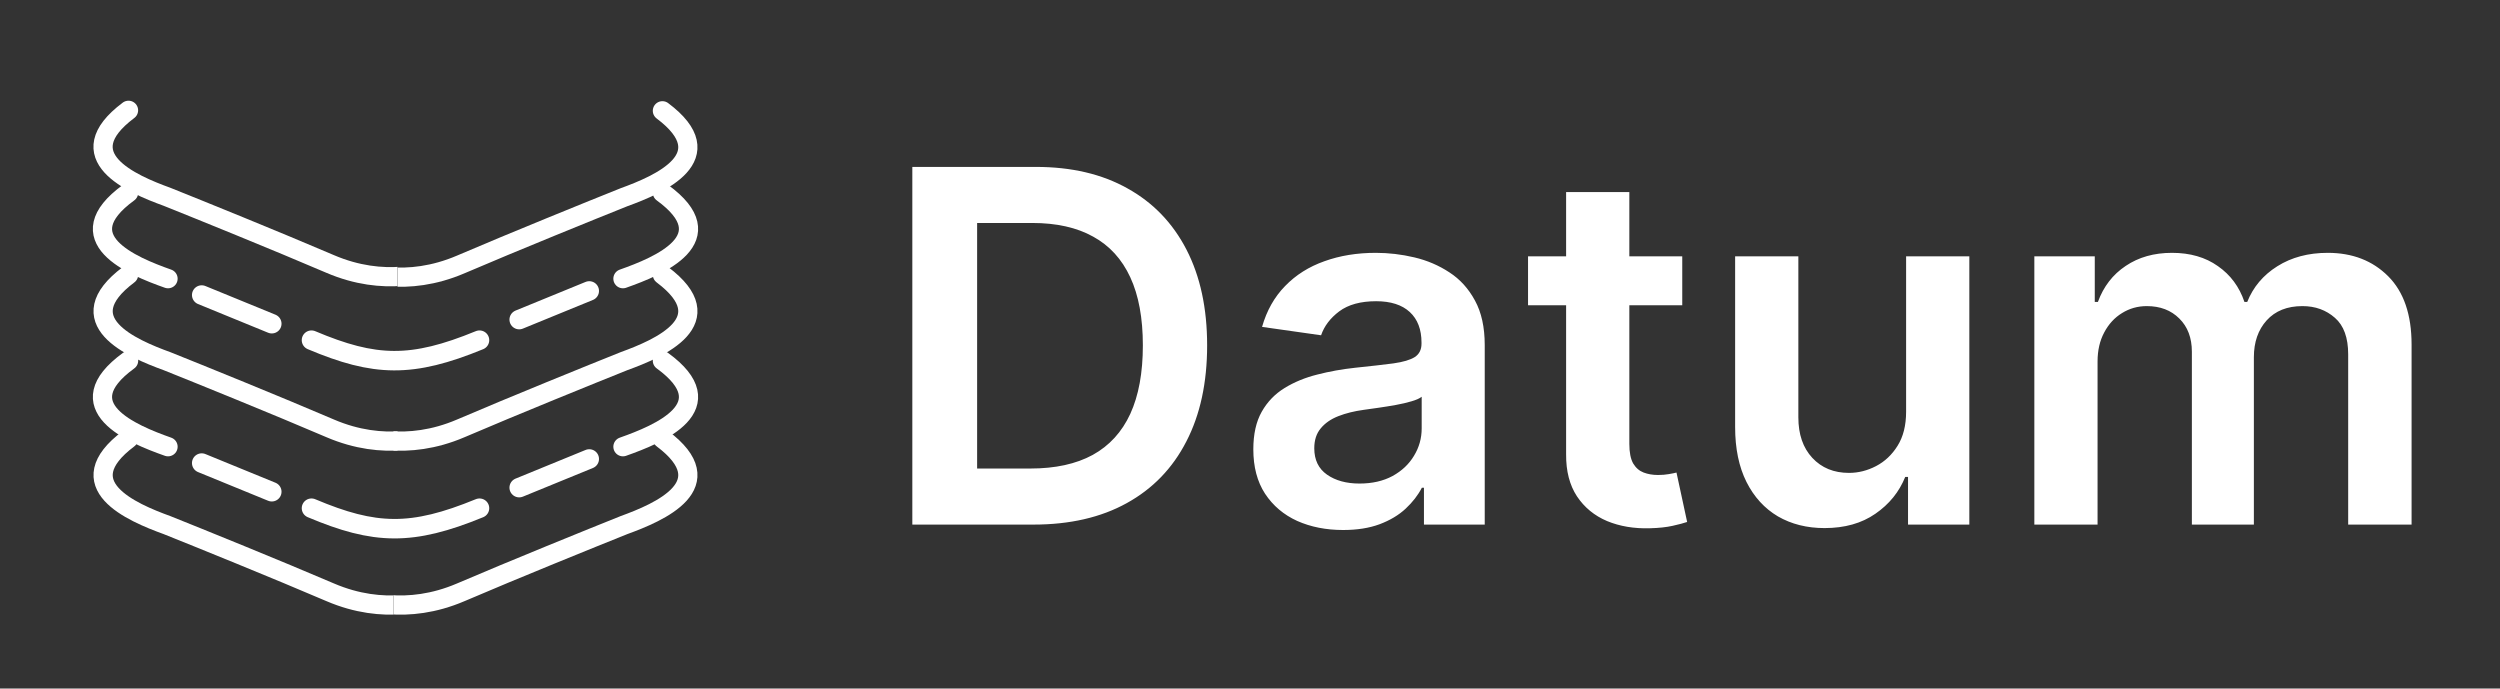 <svg width="610" height="168" viewBox="0 0 610 168" fill="none" xmlns="http://www.w3.org/2000/svg">
<rect x="0" y="0" width="610" height="168" fill="#333333" stroke="none"/>
<g clip-path="url(#clip0_31_284)">
<path d="M31.375 107.031C16.375 118.281 32.156 125 40.75 128.125C48.562 131.25 67.469 138.906 80.594 144.531C93.719 150.156 104.812 146.875 108.719 144.531" stroke="white" stroke-width="4.688" stroke-linecap="round"/>
</g>
<g clip-path="url(#clip1_31_284)">
<path d="M161.626 107.031C176.626 118.281 160.844 125 152.251 128.125C144.438 131.25 125.532 138.906 112.407 144.531C99.281 150.156 88.188 146.875 84.281 144.531" stroke="white" stroke-width="4.688" stroke-linecap="round"/>
</g>
<path d="M161.622 88C177.017 99.2 160.82 105.889 152 109" stroke="white" stroke-width="4.688" stroke-linecap="round"/>
<path d="M31.378 88C15.983 99.2 32.18 105.889 41 109" stroke="white" stroke-width="4.688" stroke-linecap="round"/>
<path d="M49.215 112.986L66.318 119.986" stroke="white" stroke-width="4.75" stroke-linecap="round"/>
<path d="M126.683 118.984L143.782 111.986" stroke="white" stroke-width="4.75" stroke-linecap="round"/>
<path d="M76 124C91.494 130.541 100.452 130.791 117 124" stroke="white" stroke-width="4.75" stroke-linecap="round"/>
<g clip-path="url(#clip2_31_284)">
<path d="M31.358 26.916C16.358 38.166 32.139 44.885 40.733 48.01C48.545 51.135 67.452 58.791 80.577 64.416C93.702 70.041 104.796 66.76 108.702 64.416" stroke="white" stroke-width="4.688" stroke-linecap="round"/>
</g>
<g clip-path="url(#clip3_31_284)">
<path d="M161.626 27.031C176.626 38.281 160.844 45 152.251 48.125C144.438 51.25 125.532 58.906 112.407 64.531C99.281 70.156 88.188 66.875 84.281 64.531" stroke="white" stroke-width="4.688" stroke-linecap="round"/>
</g>
<g clip-path="url(#clip4_31_284)">
<path d="M31.375 67.031C16.375 78.281 32.156 85 40.75 88.125C48.562 91.25 67.469 98.906 80.594 104.531C93.719 110.156 104.812 106.875 108.719 104.531" stroke="white" stroke-width="4.688" stroke-linecap="round"/>
</g>
<g clip-path="url(#clip5_31_284)">
<path d="M161.626 67.031C176.626 78.281 160.844 85 152.251 88.125C144.438 91.25 125.532 98.906 112.407 104.531C99.281 110.156 88.188 106.875 84.281 104.531" stroke="white" stroke-width="4.688" stroke-linecap="round"/>
</g>
<path d="M161.622 47C177.017 58.2 160.82 64.889 152 68" stroke="white" stroke-width="4.688" stroke-linecap="round"/>
<path d="M31.378 47C15.983 58.2 32.18 64.889 41 68" stroke="white" stroke-width="4.688" stroke-linecap="round"/>
<path d="M49.215 71.986L66.318 78.986" stroke="white" stroke-width="4.75" stroke-linecap="round"/>
<path d="M126.683 77.984L143.782 70.986" stroke="white" stroke-width="4.75" stroke-linecap="round"/>
<path d="M76 83C91.494 89.541 100.452 89.791 117 83" stroke="white" stroke-width="4.75" stroke-linecap="round"/>
<path d="M252.182 128H222.608V40.727H252.778C261.443 40.727 268.886 42.474 275.108 45.969C281.358 49.435 286.159 54.42 289.511 60.926C292.864 67.432 294.54 75.216 294.54 84.278C294.54 93.369 292.849 101.182 289.469 107.716C286.116 114.25 281.273 119.264 274.938 122.759C268.631 126.253 261.045 128 252.182 128ZM238.418 114.321H251.415C257.494 114.321 262.565 113.213 266.628 110.997C270.69 108.753 273.744 105.415 275.79 100.983C277.835 96.523 278.858 90.954 278.858 84.278C278.858 77.602 277.835 72.062 275.79 67.659C273.744 63.227 270.719 59.918 266.713 57.73C262.736 55.514 257.793 54.406 251.884 54.406H238.418V114.321ZM327.714 129.321C323.567 129.321 319.831 128.582 316.507 127.105C313.212 125.599 310.598 123.384 308.666 120.457C306.763 117.531 305.811 113.923 305.811 109.634C305.811 105.94 306.493 102.886 307.857 100.472C309.22 98.057 311.081 96.125 313.439 94.676C315.797 93.227 318.453 92.133 321.408 91.395C324.391 90.628 327.473 90.074 330.655 89.733C334.49 89.335 337.601 88.98 339.987 88.668C342.374 88.327 344.107 87.815 345.186 87.133C346.294 86.423 346.848 85.329 346.848 83.852V83.597C346.848 80.386 345.896 77.901 343.993 76.139C342.089 74.378 339.348 73.497 335.768 73.497C331.99 73.497 328.993 74.321 326.777 75.969C324.589 77.617 323.112 79.562 322.345 81.807L307.942 79.761C309.078 75.784 310.953 72.46 313.567 69.79C316.18 67.091 319.376 65.074 323.155 63.739C326.933 62.375 331.109 61.693 335.683 61.693C338.837 61.693 341.976 62.062 345.101 62.801C348.226 63.54 351.081 64.761 353.666 66.466C356.251 68.142 358.325 70.429 359.888 73.327C361.479 76.224 362.274 79.847 362.274 84.193V128H347.445V119.009H346.933C345.996 120.827 344.675 122.531 342.97 124.122C341.294 125.685 339.178 126.949 336.621 127.915C334.092 128.852 331.124 129.321 327.714 129.321ZM331.72 117.986C334.817 117.986 337.501 117.375 339.774 116.153C342.047 114.903 343.794 113.256 345.016 111.21C346.266 109.165 346.891 106.935 346.891 104.52V96.807C346.408 97.204 345.584 97.574 344.419 97.915C343.283 98.256 342.004 98.554 340.584 98.81C339.163 99.065 337.757 99.293 336.365 99.492C334.973 99.69 333.766 99.861 332.743 100.003C330.442 100.315 328.382 100.827 326.564 101.537C324.746 102.247 323.311 103.241 322.26 104.52C321.209 105.77 320.683 107.389 320.683 109.378C320.683 112.219 321.72 114.364 323.794 115.812C325.868 117.261 328.51 117.986 331.72 117.986ZM410.47 62.545V74.477H372.842V62.545H410.47ZM382.132 46.864H397.558V108.312C397.558 110.386 397.871 111.977 398.496 113.085C399.149 114.165 400.001 114.903 401.053 115.301C402.104 115.699 403.268 115.898 404.547 115.898C405.513 115.898 406.393 115.827 407.189 115.685C408.013 115.543 408.638 115.415 409.064 115.301L411.663 127.361C410.839 127.645 409.661 127.957 408.126 128.298C406.621 128.639 404.774 128.838 402.587 128.895C398.723 129.009 395.243 128.426 392.146 127.148C389.05 125.841 386.592 123.824 384.774 121.097C382.984 118.369 382.104 114.96 382.132 110.869V46.864ZM465.09 100.472V62.545H480.516V128H465.559V116.366H464.877C463.4 120.031 460.971 123.028 457.59 125.358C454.238 127.687 450.104 128.852 445.19 128.852C440.9 128.852 437.107 127.901 433.812 125.997C430.545 124.065 427.988 121.267 426.141 117.602C424.295 113.909 423.371 109.449 423.371 104.222V62.545H438.798V101.835C438.798 105.983 439.934 109.278 442.207 111.722C444.479 114.165 447.462 115.386 451.156 115.386C453.428 115.386 455.63 114.832 457.761 113.724C459.891 112.616 461.638 110.969 463.002 108.781C464.394 106.565 465.09 103.795 465.09 100.472ZM496.379 128V62.545H511.124V73.668H511.891C513.254 69.918 515.513 66.992 518.666 64.889C521.82 62.758 525.584 61.693 529.959 61.693C534.391 61.693 538.126 62.773 541.166 64.932C544.234 67.062 546.393 69.974 547.643 73.668H548.325C549.774 70.031 552.217 67.133 555.655 64.974C559.121 62.787 563.226 61.693 567.97 61.693C573.993 61.693 578.908 63.597 582.714 67.403C586.521 71.21 588.425 76.764 588.425 84.065V128H572.956V86.452C572.956 82.389 571.876 79.421 569.717 77.546C567.558 75.642 564.916 74.69 561.791 74.69C558.07 74.69 555.158 75.855 553.055 78.185C550.982 80.486 549.945 83.483 549.945 87.176V128H534.817V85.812C534.817 82.432 533.794 79.733 531.749 77.716C529.732 75.699 527.089 74.69 523.822 74.69C521.607 74.69 519.589 75.258 517.771 76.395C515.953 77.503 514.504 79.079 513.425 81.125C512.345 83.142 511.805 85.5 511.805 88.199V128H496.379Z" fill="white"/>
<defs>
<clipPath id="clip0_31_284">
<rect width="74" height="51" fill="white" transform="translate(22 100)"/>
</clipPath>
<clipPath id="clip1_31_284">
<rect width="75" height="51" fill="white" transform="matrix(-1 0 0 1 171 100)"/>
</clipPath>
<clipPath id="clip2_31_284">
<rect width="75" height="51.562" fill="white" transform="translate(21.983 19.885)"/>
</clipPath>
<clipPath id="clip3_31_284">
<rect width="74" height="51" fill="white" transform="matrix(-1 0 0 1 171 20)"/>
</clipPath>
<clipPath id="clip4_31_284">
<rect width="75" height="52" fill="white" transform="translate(22 60)"/>
</clipPath>
<clipPath id="clip5_31_284">
<rect width="75" height="52" fill="white" transform="matrix(-1 0 0 1 171 60)"/>
</clipPath>
</defs>
</svg>
